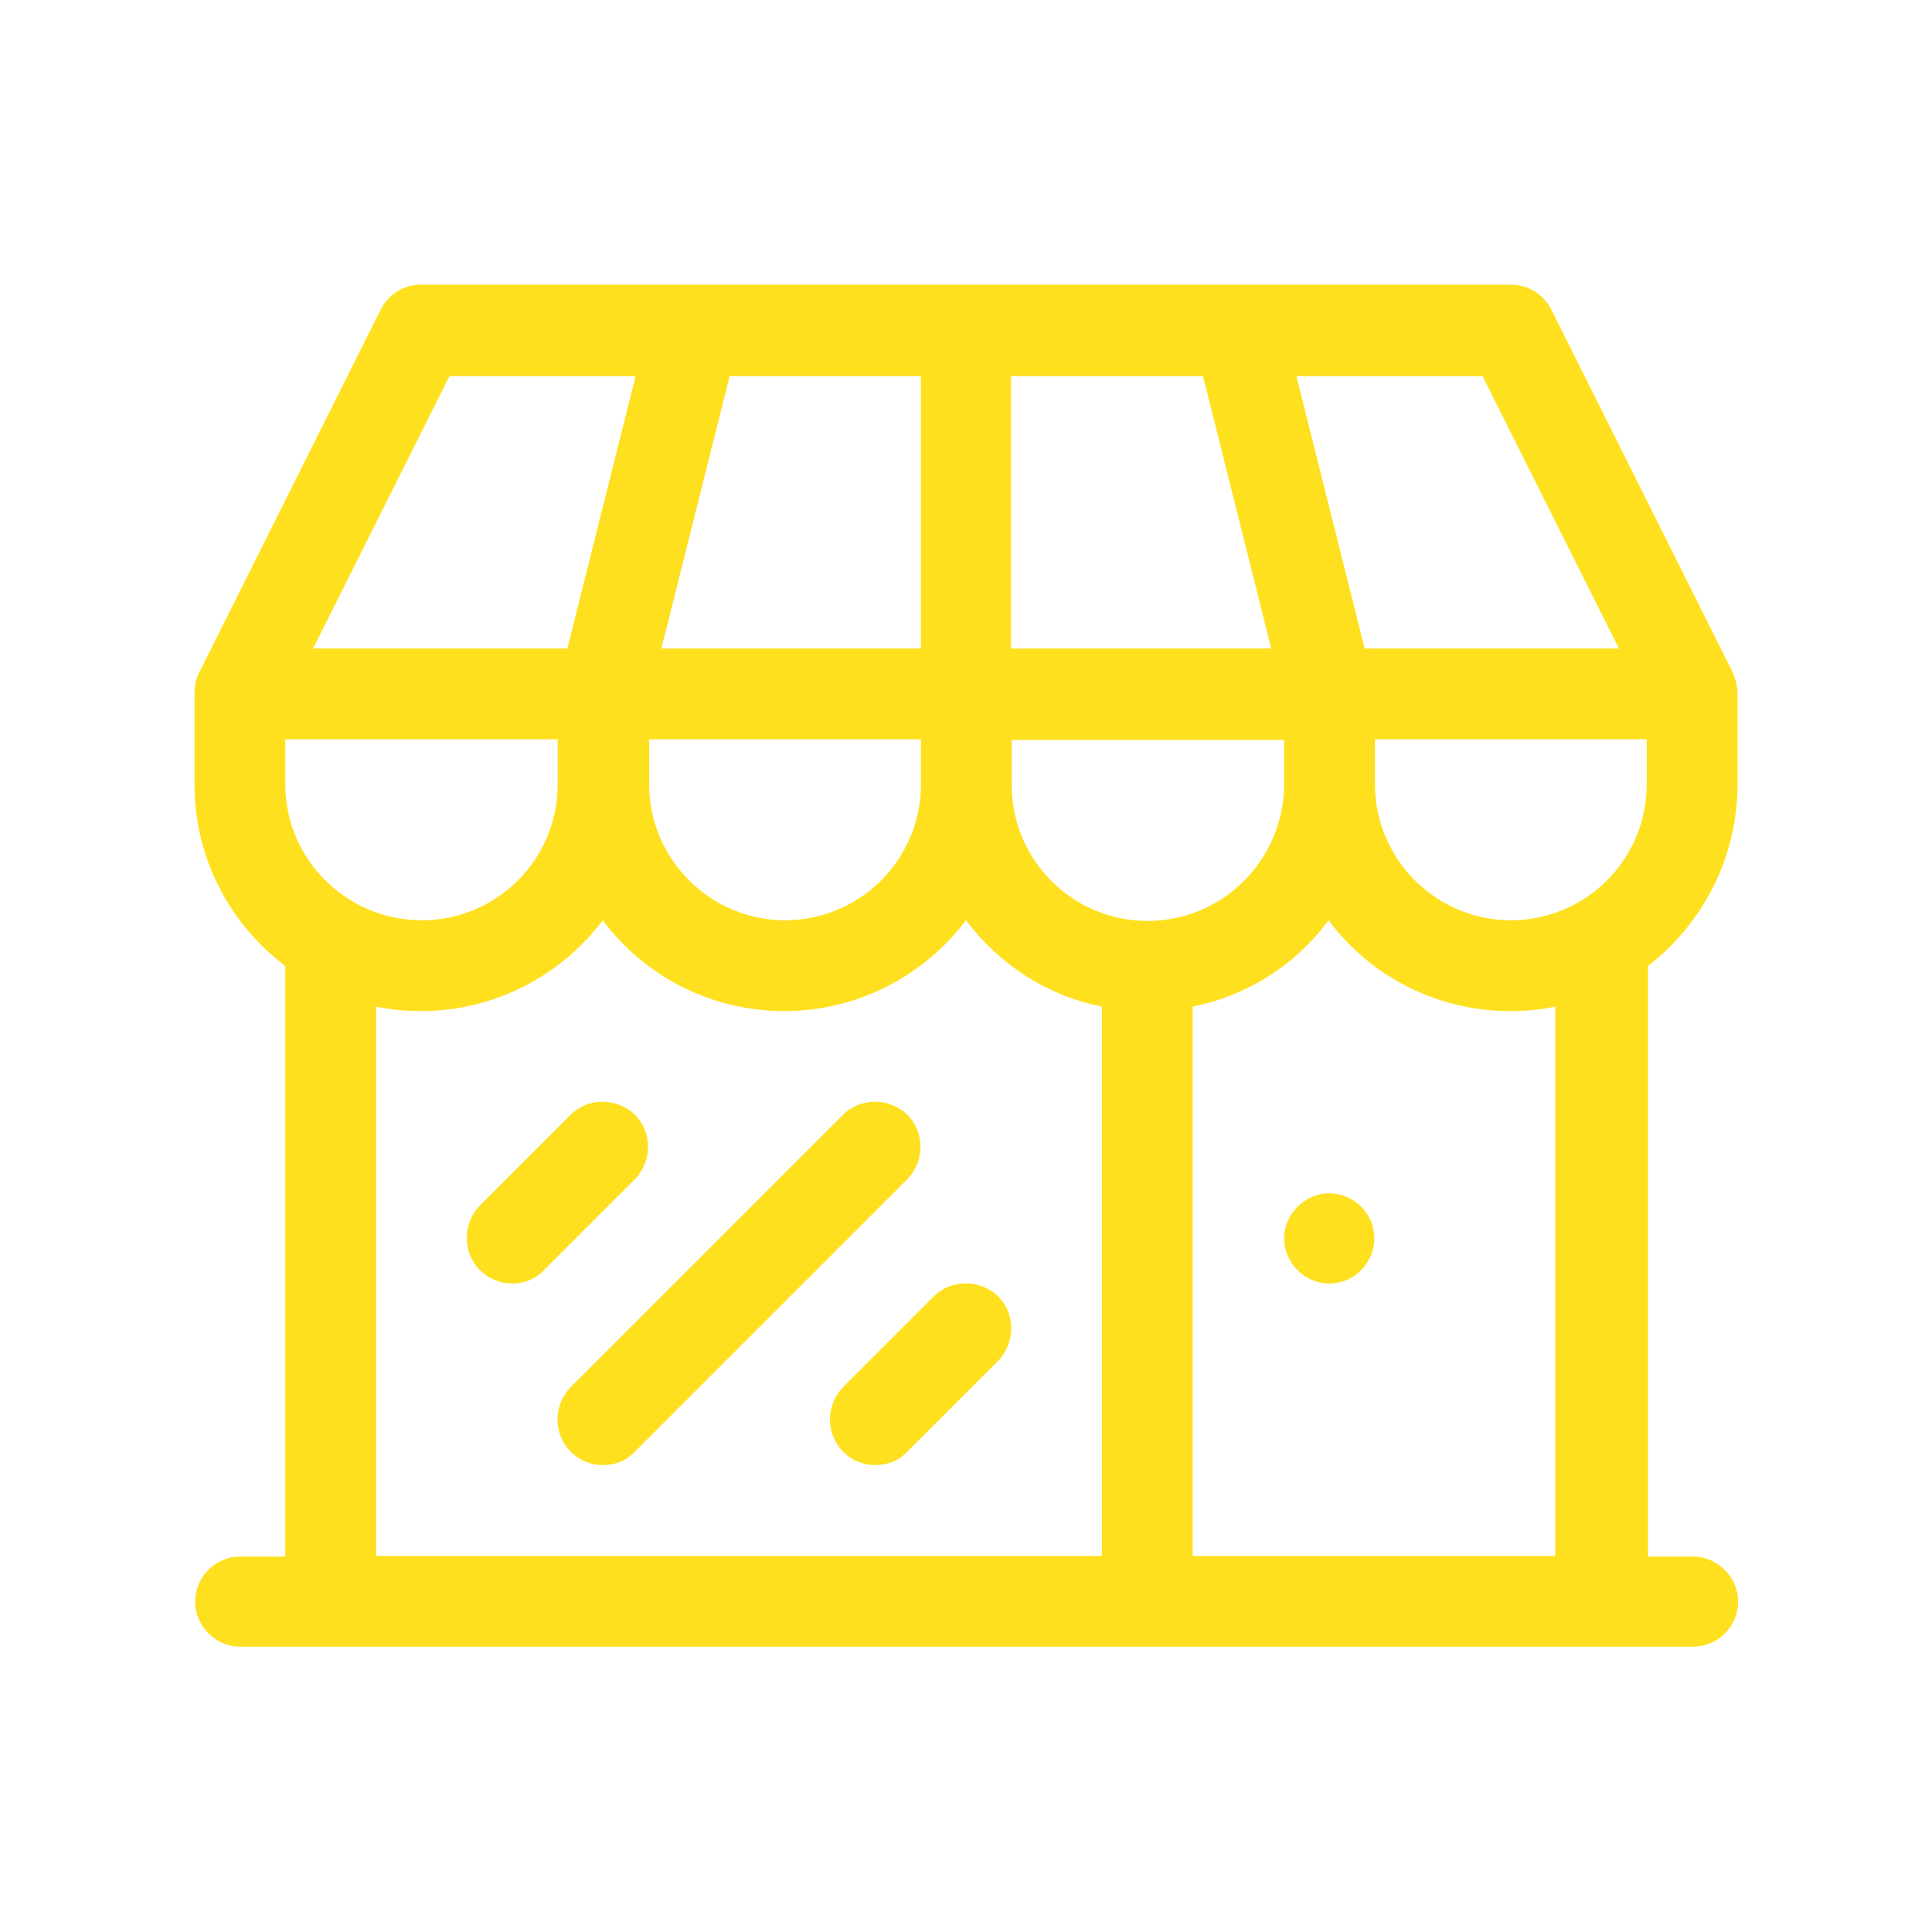 <?xml version="1.0" encoding="utf-8"?>
<!-- Generator: Adobe Illustrator 20.0.0, SVG Export Plug-In . SVG Version: 6.00 Build 0)  -->
<svg version="1.1" id="Capa_1" xmlns="http://www.w3.org/2000/svg" xmlns:xlink="http://www.w3.org/1999/xlink" x="0px" y="0px"
	 viewBox="0 0 300 300" style="enable-background:new 0 0 300 300;" xml:space="preserve">
<style type="text/css">
	.st0{fill:#003E52;}
	.st1{fill:#FF6B00;}
	.st2{fill:#D5D755;}
	.st3{fill:#1E988A;}
	.st4{fill:#FFE01E;}
</style>
<g>
	<path class="st4" d="M269.8,121.8v-14.1c0-1.1-0.3-2.2-0.7-3.2l-28.2-56.4c-1.2-2.4-3.6-3.9-6.3-3.9H65.4c-2.7,0-5.1,1.5-6.3,3.9
		l-28.2,56.4c-0.5,1-0.7,2.1-0.7,3.2v14.1c0,11.5,5.5,21.7,14.1,28.2v91.7h-7c-3.9,0-7,3.2-7,7s3.2,7,7,7h225.6c3.9,0,7-3.2,7-7
		s-3.2-7-7-7h-7V150C264.3,143.5,269.8,133.3,269.8,121.8z M178.2,143c-11.7,0-21.1-9.5-21.1-21.1v-7h42.3v7
		C199.3,133.5,189.9,143,178.2,143z M44.3,121.8v-7h42.3v7c0,11.7-9.5,21.1-21.1,21.1S44.3,133.5,44.3,121.8z M143,58.4v42.3h-40.3
		l10.6-42.3H143z M186.8,58.4l10.6,42.3H157V58.4H186.8z M100.7,114.8H143v7c0,11.7-9.5,21.1-21.1,21.1s-21.1-9.5-21.1-21.1V114.8z
		 M213.4,114.8h42.3v7c0,11.7-9.5,21.1-21.1,21.1s-21.1-9.5-21.1-21.1V114.8z M251.4,100.7h-39.5l-10.6-42.3h28.9L251.4,100.7z
		 M69.8,58.4h28.9l-10.6,42.3H48.6L69.8,58.4z M58.4,156.3c2.3,0.5,4.6,0.7,7,0.7c11.5,0,21.8-5.6,28.2-14.1
		c6.4,8.6,16.7,14.1,28.2,14.1s21.8-5.6,28.2-14.1c5.1,6.8,12.5,11.7,21.1,13.4v85.3H58.4V156.3L58.4,156.3z M241.6,241.6h-56.4
		v-85.3c8.6-1.7,16.1-6.6,21.1-13.4c6.4,8.6,16.7,14.1,28.2,14.1c2.4,0,4.8-0.2,7-0.7V241.6L241.6,241.6z"/>
	<path class="st4" d="M213.4,192.3c0,3.9-3.2,7-7,7s-7-3.2-7-7s3.2-7,7-7S213.4,188.4,213.4,192.3z"/>
	<path class="st4" d="M79.5,199.3c-1.8,0-3.6-0.7-5-2.1c-2.7-2.7-2.7-7.2,0-10l14.1-14.1c2.7-2.7,7.2-2.7,10,0c2.7,2.7,2.7,7.2,0,10
		l-14.1,14.1C83.1,198.7,81.3,199.3,79.5,199.3L79.5,199.3z"/>
	<path class="st4" d="M93.6,227.5c-1.8,0-3.6-0.7-5-2.1c-2.7-2.7-2.7-7.2,0-10l42.3-42.3c2.7-2.7,7.2-2.7,10,0c2.7,2.7,2.7,7.2,0,10
		l-42.3,42.3C97.2,226.9,95.4,227.5,93.6,227.5L93.6,227.5z"/>
	<path class="st4" d="M135.9,227.5c-1.8,0-3.6-0.7-5-2.1c-2.7-2.7-2.7-7.2,0-10l14.1-14.1c2.7-2.7,7.2-2.7,10,0
		c2.7,2.7,2.7,7.2,0,10l-14.1,14.1C139.5,226.9,137.7,227.5,135.9,227.5L135.9,227.5z"/>
</g>
</svg>
